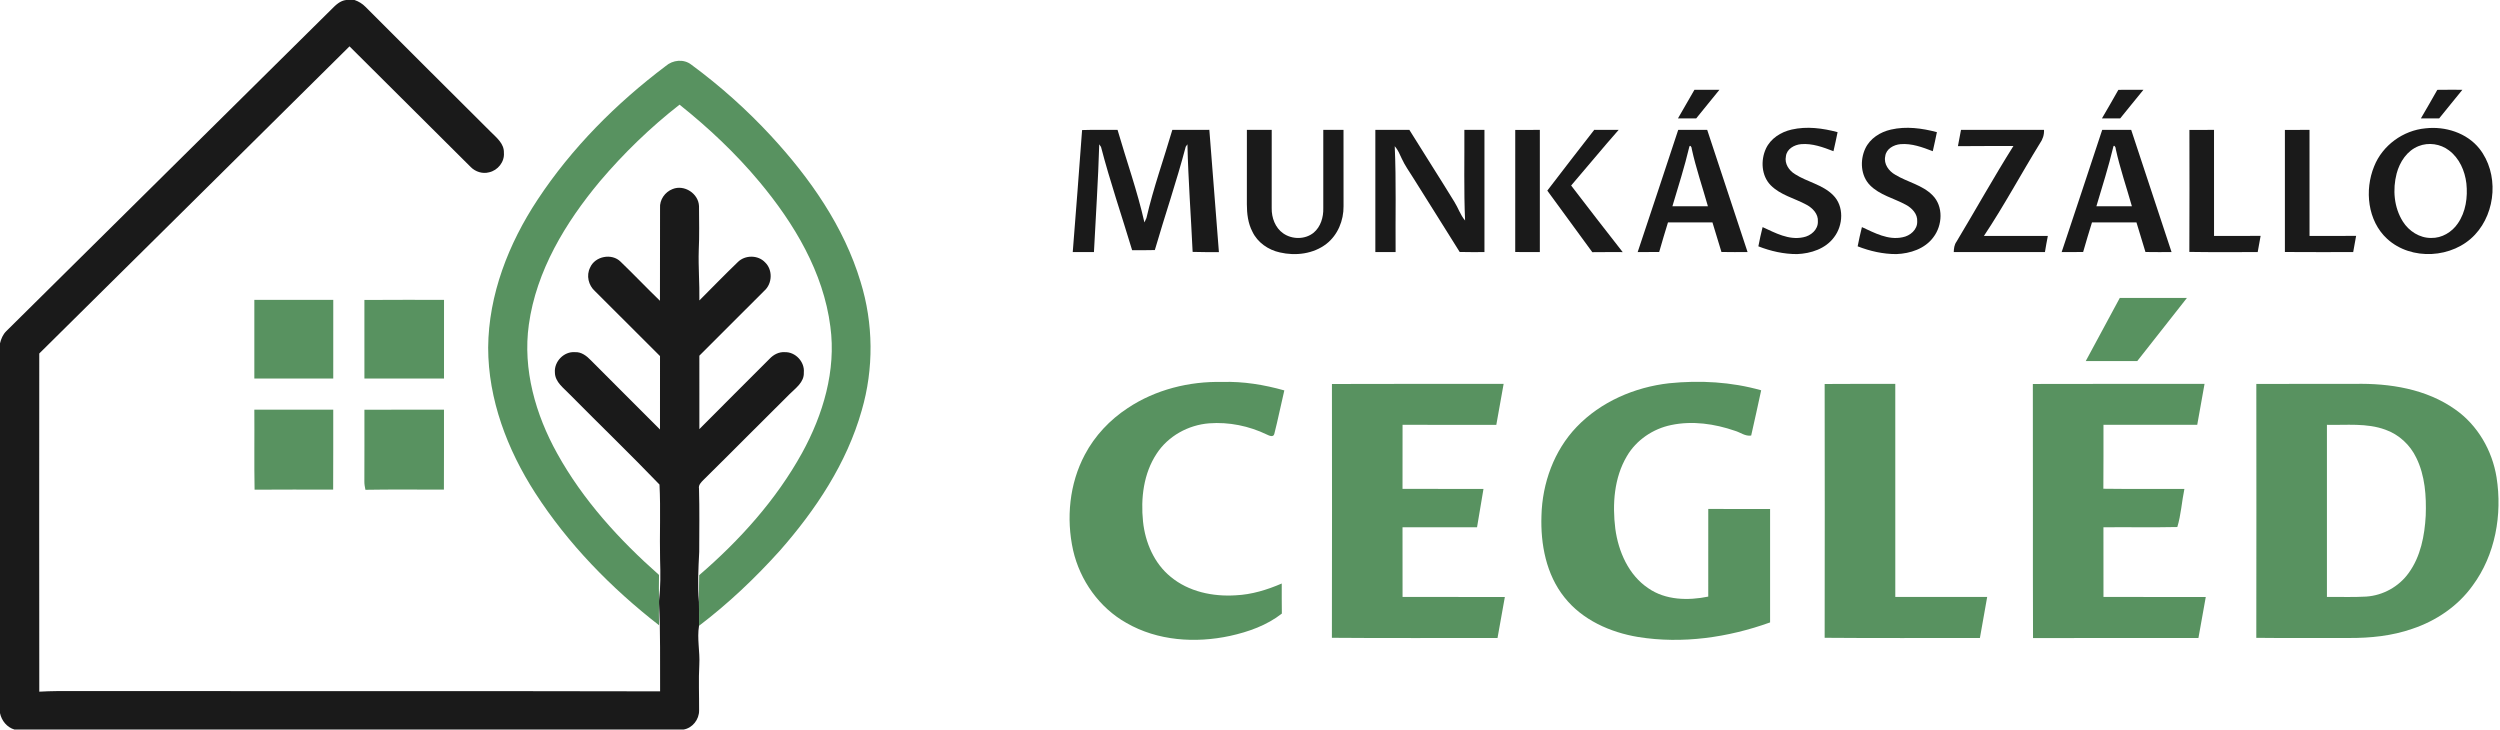 <?xml version="1.0" encoding="UTF-8" ?>
<!DOCTYPE svg PUBLIC "-//W3C//DTD SVG 1.1//EN" "http://www.w3.org/Graphics/SVG/1.1/DTD/svg11.dtd">
<svg width="1309pt" height="382pt" viewBox="0 0 1309 382" version="1.1" xmlns="http://www.w3.org/2000/svg">
<g id="#1a1a1aff">
<path fill="#1a1a1a" opacity="1.00" d=" M 181.24 0.00 L 185.61 0.00 C 187.78 0.73 189.77 1.95 191.38 3.60 C 213.16 25.50 235.12 47.23 256.98 69.07 C 260.01 72.10 264.01 75.22 263.84 79.98 C 264.26 84.74 260.67 89.22 256.08 90.22 C 252.68 91.15 248.95 89.95 246.50 87.48 C 225.29 66.46 204.22 45.29 183.00 24.27 C 128.92 77.94 74.70 131.47 20.56 185.09 C 20.51 244.12 20.51 303.14 20.57 362.16 C 23.69 361.99 26.82 361.87 29.94 361.85 C 135.17 361.96 240.41 361.74 345.63 361.99 C 345.53 346.55 345.86 331.11 345.07 315.68 C 345.07 315.40 345.08 314.82 345.08 314.53 C 345.89 307.39 345.85 300.19 345.62 293.01 C 345.31 279.92 345.98 266.76 345.31 253.71 C 329.97 237.76 314.00 222.37 298.43 206.62 C 295.25 203.22 290.60 200.15 290.54 194.99 C 290.11 189.31 295.26 183.96 300.99 184.39 C 304.38 184.17 307.15 186.34 309.36 188.63 C 321.36 200.78 333.56 212.75 345.57 224.89 C 345.58 212.07 345.56 199.26 345.58 186.44 C 334.22 175.11 322.90 163.75 311.52 152.44 C 308.12 149.40 306.87 144.24 308.98 140.11 C 311.53 134.13 320.36 132.42 324.95 137.03 C 331.92 143.74 338.59 150.76 345.55 157.49 C 345.59 141.32 345.60 125.15 345.60 108.98 C 345.28 104.63 348.17 100.52 352.17 98.99 C 358.29 96.49 365.73 101.34 366.00 107.91 C 366.04 115.60 366.24 123.31 365.87 131.00 C 365.59 139.77 366.34 148.53 366.19 157.31 C 372.88 150.61 379.47 143.82 386.29 137.25 C 390.08 133.43 396.92 133.43 400.61 137.39 C 404.71 141.32 404.41 148.53 400.18 152.26 C 388.85 163.59 377.53 174.93 366.18 186.24 C 366.16 199.05 366.14 211.87 366.19 224.68 C 378.38 212.35 390.72 200.16 402.95 187.87 C 405.01 185.67 407.87 184.16 410.96 184.39 C 416.52 184.22 421.43 189.52 420.88 195.05 C 421.13 200.11 416.59 203.21 413.41 206.38 C 398.32 221.30 383.42 236.42 368.31 251.31 C 367.08 252.57 365.60 253.95 366.00 255.91 C 366.31 266.92 366.14 277.94 366.11 288.96 C 365.67 297.70 365.19 306.47 365.97 315.21 C 366.00 319.36 366.05 323.51 366.01 327.67 C 364.89 334.40 366.55 341.19 366.16 347.96 C 365.72 355.97 366.11 363.99 366.05 372.00 C 366.10 376.74 362.54 381.29 357.79 382.00 L 7.61 382.00 C 3.64 380.84 0.84 377.38 0.00 373.39 L 0.00 179.77 C 0.57 177.42 1.53 175.12 3.28 173.40 C 60.04 117.11 116.97 60.99 173.73 4.70 C 175.82 2.58 178.13 0.36 181.24 0.00 Z" />
<path fill="#1a1a1a" opacity="1.00" d=" M 887.20 47.03 C 891.56 46.98 895.93 47.00 900.30 47.01 C 896.19 51.97 892.22 57.04 888.12 62.01 C 884.93 61.99 881.75 62.00 878.57 62.01 C 881.47 57.03 884.36 52.05 887.20 47.03 Z" />
<path fill="#1a1a1a" opacity="1.00" d=" M 1109.18 47.04 C 1113.55 46.98 1117.93 46.99 1122.31 47.01 C 1118.18 51.96 1114.22 57.05 1110.12 62.01 C 1106.93 61.99 1103.75 62.00 1100.57 62.01 C 1103.47 57.04 1106.36 52.06 1109.18 47.04 Z" />
<path fill="#1a1a1a" opacity="1.00" d=" M 1276.18 47.04 C 1280.55 46.97 1284.93 47.00 1289.31 47.01 C 1285.19 51.96 1281.23 57.04 1277.14 62.00 C 1273.94 61.99 1270.75 62.00 1267.57 62.01 C 1270.47 57.04 1273.36 52.06 1276.18 47.04 Z" />
<path fill="#1a1a1a" opacity="1.00" d=" M 938.07 67.85 C 946.04 66.01 954.35 67.11 962.16 69.20 C 961.50 72.54 960.77 75.86 960.00 79.17 C 954.60 77.09 948.93 74.97 943.04 75.48 C 939.50 75.79 935.51 78.00 935.10 81.87 C 934.30 85.69 936.71 89.30 939.88 91.20 C 946.26 95.29 954.30 96.65 959.78 102.14 C 965.67 107.94 965.13 117.97 960.30 124.24 C 955.87 130.25 948.18 132.76 940.98 133.04 C 934.02 133.08 927.13 131.50 920.68 128.98 C 921.31 125.60 922.07 122.25 922.90 118.91 C 929.52 121.95 936.61 125.86 944.16 124.24 C 948.11 123.53 951.99 120.27 951.84 115.97 C 952.13 112.01 949.06 108.89 945.81 107.16 C 939.59 103.78 932.22 102.16 927.11 96.97 C 922.25 91.99 921.82 83.96 924.63 77.84 C 927.09 72.51 932.49 69.11 938.07 67.85 Z" />
<path fill="#1a1a1a" opacity="1.00" d=" M 990.12 67.84 C 998.08 66.01 1006.36 67.12 1014.16 69.20 C 1013.50 72.54 1012.76 75.86 1012.00 79.17 C 1006.62 77.10 1000.97 74.99 995.11 75.48 C 991.56 75.77 987.55 77.95 987.11 81.82 C 986.22 85.90 988.99 89.62 992.39 91.52 C 998.71 95.37 1006.54 96.82 1011.87 102.23 C 1017.68 108.05 1017.10 118.03 1012.28 124.27 C 1007.85 130.26 1000.18 132.76 993.00 133.04 C 986.04 133.08 979.13 131.50 972.67 128.98 C 973.31 125.60 974.07 122.25 974.90 118.91 C 981.53 121.95 988.62 125.87 996.18 124.23 C 1000.13 123.52 1004.01 120.25 1003.85 115.95 C 1004.12 112.01 1001.07 108.89 997.83 107.17 C 991.60 103.78 984.21 102.16 979.10 96.96 C 974.24 91.97 973.81 83.94 976.64 77.83 C 979.10 72.49 984.52 69.09 990.12 67.84 Z" />
<path fill="#1a1a1a" opacity="1.00" d=" M 1270.01 67.19 C 1280.33 66.02 1291.59 69.53 1298.21 77.82 C 1308.39 90.70 1307.04 110.98 1295.90 122.87 C 1284.30 135.33 1262.58 136.65 1249.93 125.08 C 1239.65 115.66 1237.99 99.55 1243.11 87.08 C 1247.46 76.11 1258.29 68.26 1270.01 67.19 M 1266.38 76.50 C 1260.33 78.87 1256.49 84.78 1254.88 90.85 C 1252.71 99.20 1253.46 108.61 1258.14 116.00 C 1261.29 121.03 1266.94 124.67 1272.98 124.59 C 1278.54 124.73 1283.85 121.54 1286.92 116.99 C 1291.12 110.93 1292.16 103.23 1291.40 96.04 C 1290.63 89.43 1287.69 82.74 1282.23 78.70 C 1277.79 75.31 1271.56 74.42 1266.38 76.50 Z" />
<path fill="#1a1a1a" opacity="1.00" d=" M 566.58 68.10 C 572.77 67.90 578.96 68.03 585.15 68.01 C 589.83 84.16 595.52 100.04 599.22 116.46 C 599.48 115.89 600.01 114.75 600.27 114.18 C 603.87 98.54 609.32 83.40 613.83 68.01 C 620.29 67.98 626.75 68.03 633.21 67.98 C 634.96 89.31 636.48 110.67 638.22 132.00 C 633.63 131.99 629.04 132.07 624.46 131.89 C 623.60 113.11 622.16 94.35 621.74 75.55 C 621.51 75.87 621.06 76.51 620.84 76.83 C 616.05 95.02 609.92 112.86 604.67 130.93 C 600.71 131.02 596.74 131.02 592.78 131.00 C 587.37 112.98 581.23 95.15 576.50 76.94 C 576.26 76.60 575.79 75.91 575.56 75.56 C 575.02 94.38 573.74 113.17 572.79 131.98 C 569.09 132.00 565.39 132.01 561.69 131.99 C 563.34 110.70 565.06 89.40 566.58 68.10 Z" />
<path fill="#1a1a1a" opacity="1.00" d=" M 652.87 68.01 C 657.20 68.00 661.53 67.99 665.87 68.01 C 665.86 81.68 665.87 95.34 665.86 109.01 C 665.77 113.98 667.70 119.30 671.91 122.20 C 676.58 125.46 683.38 125.47 687.85 121.82 C 691.54 118.71 693.01 113.69 692.87 109.00 C 692.87 95.33 692.86 81.67 692.87 68.01 C 696.40 68.00 699.93 68.00 703.46 68.00 C 703.48 81.33 703.45 94.65 703.48 107.98 C 703.56 115.42 700.47 123.04 694.53 127.67 C 687.72 132.97 678.36 134.10 670.12 132.17 C 664.07 130.85 658.43 126.97 655.75 121.29 C 653.45 116.89 652.86 111.87 652.86 106.97 C 652.87 93.98 652.86 80.99 652.87 68.01 Z" />
<path fill="#1a1a1a" opacity="1.00" d=" M 720.13 68.01 C 726.06 67.99 732.00 68.00 737.94 68.00 C 745.71 80.58 753.75 93.00 761.46 105.61 C 763.50 108.81 764.62 112.56 767.12 115.46 C 766.42 99.66 766.84 83.83 766.74 68.00 C 770.24 68.00 773.75 68.00 777.26 68.00 C 777.27 89.33 777.27 110.66 777.26 131.99 C 772.93 132.01 768.61 132.04 764.29 131.93 C 756.24 118.91 747.97 106.03 739.90 93.03 C 737.87 89.77 735.60 86.63 734.00 83.12 C 732.94 80.83 731.98 78.45 730.28 76.54 C 731.11 95.01 730.58 113.50 730.74 131.98 C 727.20 132.00 723.66 132.01 720.13 131.99 C 720.13 110.66 720.14 89.34 720.13 68.01 Z" />
<path fill="#1a1a1a" opacity="1.00" d=" M 793.38 68.03 C 797.67 67.99 801.96 67.99 806.26 68.01 C 806.27 89.33 806.27 110.66 806.26 131.99 C 801.96 132.01 797.67 132.02 793.37 131.96 C 793.42 110.65 793.41 89.34 793.38 68.03 Z" />
<path fill="#1a1a1a" opacity="1.00" d=" M 810.17 99.81 C 818.33 89.17 826.49 78.53 834.75 67.98 C 839.00 68.01 843.26 68.00 847.52 68.01 C 839.07 77.58 830.99 87.47 822.65 97.14 C 831.61 108.79 840.54 120.46 849.64 132.00 C 844.33 132.01 839.03 131.96 833.73 132.04 C 825.86 121.31 818.00 110.57 810.17 99.81 Z" />
<path fill="#1a1a1a" opacity="1.00" d=" M 878.72 67.99 C 883.77 68.01 888.83 68.00 893.89 68.00 C 900.95 89.33 907.96 110.67 915.03 131.99 C 910.47 132.00 905.91 132.03 901.35 131.94 C 899.83 126.77 898.22 121.62 896.64 116.46 C 888.87 116.47 881.11 116.47 873.35 116.46 C 871.78 121.61 870.20 126.75 868.75 131.93 C 864.98 132.00 861.23 132.03 857.48 132.00 C 864.66 110.70 871.62 89.32 878.72 67.99 M 884.51 76.93 C 882.02 87.41 878.74 97.68 875.67 108.00 C 881.86 108.00 888.06 108.00 894.26 108.00 C 891.43 97.96 888.01 88.08 885.78 77.88 C 885.90 77.16 884.84 75.49 884.51 76.93 Z" />
<path fill="#1a1a1a" opacity="1.00" d=" M 1025.17 76.53 C 1025.67 73.68 1026.22 70.84 1026.78 68.00 C 1041.26 68.01 1055.75 67.99 1070.24 68.01 C 1070.39 70.57 1069.56 72.99 1068.09 75.07 C 1058.19 91.13 1049.27 107.81 1038.79 123.52 C 1049.94 123.55 1061.09 123.52 1072.25 123.53 C 1071.69 126.34 1071.19 129.16 1070.73 131.98 C 1054.82 132.01 1038.90 132.02 1022.99 131.98 C 1023.05 130.09 1023.26 128.15 1024.41 126.57 C 1034.41 109.91 1043.88 92.90 1054.22 76.46 C 1044.53 76.51 1034.85 76.39 1025.17 76.53 Z" />
<path fill="#1a1a1a" opacity="1.00" d=" M 1100.72 67.99 C 1105.77 68.01 1110.83 68.00 1115.89 68.00 C 1122.95 89.33 1129.96 110.67 1137.03 131.99 C 1132.47 132.00 1127.91 132.03 1123.36 131.95 C 1121.83 126.77 1120.22 121.62 1118.65 116.46 C 1110.88 116.47 1103.12 116.48 1095.36 116.45 C 1093.77 121.60 1092.21 126.76 1090.73 131.95 C 1086.97 132.00 1083.22 132.02 1079.48 132.00 C 1086.66 110.70 1093.62 89.32 1100.72 67.99 M 1106.51 76.95 C 1104.01 87.42 1100.74 97.69 1097.67 108.00 C 1103.86 108.00 1110.06 108.00 1116.26 108.00 C 1113.42 97.96 1110.01 88.08 1107.77 77.88 C 1107.91 77.19 1106.79 75.38 1106.51 76.95 Z" />
<path fill="#1a1a1a" opacity="1.00" d=" M 1146.38 68.03 C 1150.67 67.99 1154.96 67.99 1159.26 68.01 C 1159.27 86.52 1159.25 105.03 1159.27 123.54 C 1167.40 123.51 1175.53 123.56 1183.66 123.51 C 1183.16 126.34 1182.65 129.17 1182.13 131.99 C 1170.20 131.95 1158.26 132.12 1146.34 131.90 C 1146.47 110.61 1146.39 89.32 1146.38 68.03 Z" />
<path fill="#1a1a1a" opacity="1.00" d=" M 1196.37 68.04 C 1200.66 67.98 1204.96 67.99 1209.26 68.00 C 1209.27 86.52 1209.25 105.03 1209.27 123.54 C 1217.40 123.51 1225.53 123.56 1233.66 123.51 C 1233.16 126.34 1232.65 129.17 1232.13 131.99 C 1220.21 131.98 1208.29 132.06 1196.37 131.95 C 1196.42 110.65 1196.41 89.34 1196.37 68.04 Z" />
</g>
<g id="#589260ff">
<path fill="#589260" opacity="1.00" d=" M 348.55 34.59 C 352.25 31.36 358.01 30.74 361.98 33.86 C 377.03 44.94 391.04 57.46 403.73 71.18 C 424.09 93.23 441.89 118.60 450.61 147.60 C 457.34 169.36 457.57 193.05 451.19 214.92 C 443.38 242.53 427.13 266.95 408.34 288.32 C 395.44 302.65 381.38 316.00 366.01 327.67 C 366.05 323.51 366.00 319.36 365.97 315.21 C 365.99 310.53 365.97 305.84 366.09 301.17 C 387.28 282.92 406.39 261.75 419.96 237.17 C 430.96 217.15 437.88 194.01 434.78 171.03 C 431.15 142.52 415.82 117.00 397.71 95.28 C 385.24 80.33 371.01 66.92 355.81 54.80 C 340.55 66.70 326.58 80.25 314.06 95.00 C 296.10 116.54 280.81 141.76 276.90 169.97 C 273.63 193.39 280.41 217.07 291.75 237.45 C 305.24 261.83 324.27 282.67 345.06 301.03 C 344.99 305.53 344.95 310.03 345.08 314.53 C 345.08 314.82 345.07 315.40 345.07 315.68 C 344.95 319.59 345.00 323.50 345.09 327.40 C 320.00 307.89 297.41 284.79 280.16 258.00 C 265.63 235.40 255.63 209.16 255.60 182.03 C 255.81 154.27 266.31 127.51 281.46 104.58 C 299.35 77.45 322.65 54.11 348.55 34.59 Z" />
<path fill="#589260" opacity="1.00" d=" M 1109.92 156.00 C 1121.64 156.01 1133.35 155.98 1145.07 156.01 C 1136.40 167.02 1127.73 178.02 1119.08 189.04 C 1110.09 189.08 1101.09 189.06 1092.10 189.05 C 1098.03 178.03 1103.98 167.01 1109.92 156.00 Z" />
<path fill="#589260" opacity="1.00" d=" M 133.17 157.00 C 146.94 157.00 160.72 157.00 174.50 157.00 C 174.47 170.73 174.48 184.47 174.49 198.21 C 160.72 198.20 146.94 198.21 133.17 198.20 C 133.20 184.47 133.21 170.74 133.17 157.00 Z" />
<path fill="#589260" opacity="1.00" d=" M 190.80 157.06 C 204.69 156.92 218.59 157.04 232.49 157.00 C 232.45 170.73 232.47 184.47 232.48 198.20 C 218.59 198.20 204.70 198.23 190.81 198.19 C 190.80 184.48 190.83 170.77 190.80 157.06 Z" />
<path fill="#589260" opacity="1.00" d=" M 590.51 213.65 C 605.02 203.99 622.67 199.59 640.01 199.99 C 650.98 199.64 661.93 201.45 672.47 204.42 C 670.66 212.01 669.15 219.69 667.21 227.25 C 666.70 229.14 664.47 228.08 663.35 227.54 C 654.02 223.04 643.49 220.87 633.15 221.65 C 622.22 222.49 611.64 228.29 605.62 237.54 C 598.75 247.92 597.23 260.95 598.49 273.10 C 599.64 284.02 604.29 294.96 612.95 302.00 C 622.35 309.83 635.07 312.48 647.06 311.70 C 655.41 311.32 663.48 308.82 671.12 305.53 C 671.15 310.78 671.07 316.02 671.18 321.27 C 663.33 327.43 653.69 330.84 644.03 332.96 C 625.93 336.87 606.08 335.57 589.81 326.18 C 575.63 318.22 565.48 303.91 561.88 288.13 C 558.18 271.42 559.93 253.26 568.02 238.06 C 573.24 228.15 581.16 219.78 590.51 213.65 Z" />
<path fill="#589260" opacity="1.00" d=" M 825.52 223.55 C 838.18 210.33 855.92 202.71 873.96 200.67 C 890.07 199.04 906.52 199.92 922.15 204.36 C 920.52 212.28 918.64 220.15 916.92 228.05 C 913.83 228.56 911.24 226.38 908.41 225.56 C 897.77 221.89 886.12 220.21 875.01 222.55 C 865.48 224.52 856.76 230.41 851.83 238.85 C 845.10 250.21 844.18 264.05 845.78 276.89 C 847.40 288.84 852.72 301.09 863.03 307.99 C 872.11 314.31 883.96 314.53 894.44 312.38 C 894.44 297.08 894.42 281.79 894.45 266.49 C 905.24 266.51 916.03 266.48 926.82 266.51 C 926.80 286.31 926.82 306.10 926.82 325.90 C 904.84 333.80 880.95 337.26 857.76 333.54 C 843.14 331.12 828.53 324.63 819.16 312.79 C 809.57 300.83 806.58 284.93 807.11 269.94 C 807.54 252.98 813.69 235.90 825.52 223.55 Z" />
<path fill="#589260" opacity="1.00" d=" M 697.40 201.06 C 727.36 200.93 757.33 201.03 787.30 201.00 C 786.02 208.15 784.77 215.30 783.47 222.45 C 767.11 222.43 750.74 222.44 734.38 222.44 C 734.36 233.62 734.39 244.80 734.36 255.98 C 748.49 256.03 762.62 255.99 776.75 256.00 C 775.63 262.69 774.51 269.38 773.38 276.06 C 760.37 276.07 747.37 276.04 734.36 276.08 C 734.39 288.24 734.36 300.40 734.38 312.56 C 752.23 312.58 770.08 312.53 787.94 312.58 C 786.64 319.74 785.39 326.90 784.10 334.06 C 755.19 333.99 726.28 334.21 697.38 333.95 C 697.48 289.65 697.45 245.35 697.40 201.06 Z" />
<path fill="#589260" opacity="1.00" d=" M 955.39 201.06 C 967.72 200.92 980.04 201.04 992.37 201.00 C 992.38 238.19 992.37 275.37 992.38 312.56 C 1008.41 312.56 1024.45 312.56 1040.49 312.56 C 1039.23 319.72 1037.93 326.88 1036.68 334.04 C 1009.58 334.02 982.48 334.19 955.39 333.95 C 955.47 289.66 955.46 245.36 955.39 201.06 Z" />
<path fill="#589260" opacity="1.00" d=" M 1064.40 201.05 C 1094.37 200.94 1124.33 201.03 1154.30 201.00 C 1153.02 208.15 1151.77 215.30 1150.47 222.44 C 1134.11 222.43 1117.74 222.44 1101.38 222.44 C 1101.33 233.60 1101.45 244.76 1101.32 255.91 C 1115.46 256.11 1129.60 255.94 1143.75 256.00 C 1142.38 262.58 1141.97 269.69 1140.04 275.95 C 1127.16 276.23 1114.25 275.96 1101.36 276.08 C 1101.39 288.24 1101.36 300.40 1101.38 312.56 C 1119.23 312.58 1137.08 312.53 1154.94 312.59 C 1153.63 319.74 1152.39 326.90 1151.10 334.06 C 1122.23 334.09 1093.36 334.02 1064.49 334.09 C 1064.34 289.75 1064.52 245.40 1064.40 201.05 Z" />
<path fill="#589260" opacity="1.00" d=" M 1181.41 201.04 C 1198.61 200.95 1215.82 201.03 1233.02 201.00 C 1251.23 200.62 1270.41 203.63 1285.56 214.40 C 1297.31 222.62 1304.95 235.91 1307.20 249.98 C 1310.27 269.46 1306.55 290.57 1294.67 306.61 C 1286.98 317.36 1275.54 325.10 1263.07 329.25 C 1252.47 332.95 1241.18 334.11 1230.01 334.05 C 1213.80 334.02 1197.60 334.17 1181.40 333.97 C 1181.47 289.66 1181.45 245.35 1181.41 201.04 M 1218.38 222.44 C 1218.37 252.48 1218.37 282.52 1218.38 312.56 C 1225.23 312.46 1232.10 312.78 1238.95 312.37 C 1247.72 311.79 1256.07 307.16 1261.18 300.02 C 1267.47 291.37 1269.54 280.45 1270.11 269.98 C 1270.48 259.75 1269.77 249.07 1265.19 239.74 C 1261.97 232.95 1256.08 227.48 1248.97 224.98 C 1239.17 221.38 1228.58 222.69 1218.38 222.44 Z" />
<path fill="#589260" opacity="1.00" d=" M 133.17 214.51 C 146.94 214.51 160.71 214.52 174.49 214.50 C 174.45 228.45 174.54 242.41 174.44 256.37 C 160.72 256.35 147.01 256.29 133.30 256.40 C 133.04 242.44 133.28 228.47 133.17 214.51 Z" />
<path fill="#589260" opacity="1.00" d=" M 190.81 214.54 C 204.69 214.47 218.58 214.54 232.47 214.51 C 232.44 228.46 232.52 242.41 232.43 256.36 C 218.73 256.40 205.03 256.20 191.34 256.46 C 191.03 254.99 190.75 253.50 190.78 251.99 C 190.85 239.51 190.80 227.03 190.81 214.54 Z" />
</g>
</svg>
